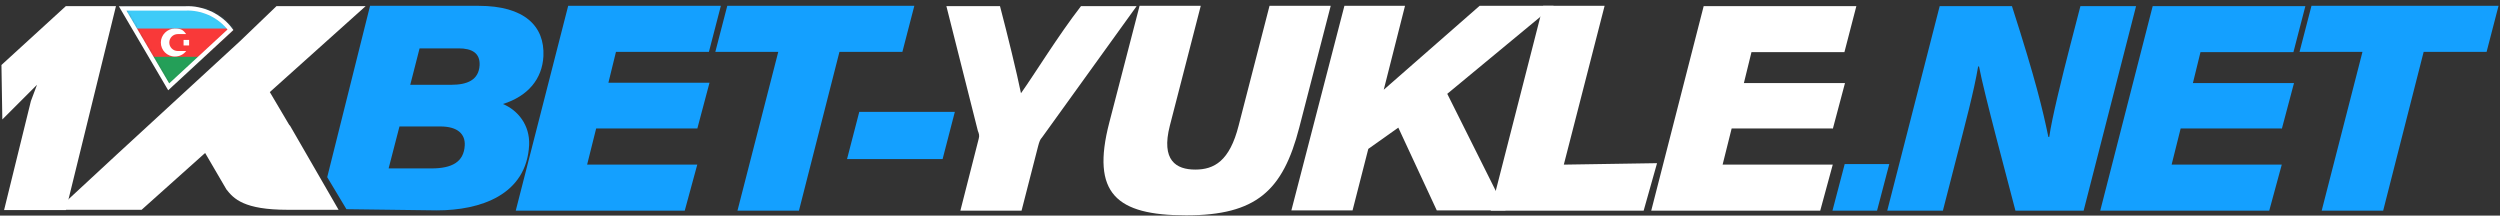 <?xml version="1.0" encoding="UTF-8"?>
<svg xmlns="http://www.w3.org/2000/svg" version="1.1" xmlns:xlink="http://www.w3.org/1999/xlink" viewBox="0 0 858 74">
  <rect x="0" y="0" width="858" height="74" fill="#333333" stroke="none"/>
  <defs>
    <style>
      .cls-1, .cls-2, .cls-3, .cls-4, .cls-5, .cls-6, .cls-7 {
        stroke-width: 0px;
      }

      .cls-1, .cls-2, .cls-7 {
        fill-rule: evenodd;
      }

      .cls-1, .cls-6 {
        fill: #fff;
      }

      .cls-8 {
        stroke: #fff;
        stroke-width: 1.5px;
      }

      .cls-8, .cls-3 {
        fill: none;
      }

      .cls-9 {
        isolation: isolate;
      }

      .cls-2 {
        fill: #249f58;
      }

      .cls-4 {
        fill: #14a0ff;
      }

      .cls-5 {
        fill: #f93939;
      }

      .cls-10 {
        mix-blend-mode: screen;
      }

      .cls-11 {
        clip-path: url(#clippath);
      }

      .cls-12 {
        mask: url(#mask);
      }

      .cls-7 {
        fill: #3ecbf8;
      }
    </style>
    <clipPath id="clippath">
      <rect class="cls-3" x=".6" y="2.1" width="319" height="70"/>
    </clipPath>
    <mask id="mask" x="39.7" y=".1" width="40.7" height="29.5" maskUnits="userSpaceOnUse">
      <path class="cls-6" d="M63.7,2.8h0c3.1-.2,6.2.5,9,1.8,2.6,1.3,4.9,3.1,6.7,5.5l-21.2,19.6L42.4,2.8h21.3Z"/>
    </mask>
  </defs>
  <g class="cls-9">
    <g id="_Шар_1" data-name=" Шар 1">
      <g class="cls-11">
        <g>
          <path class="cls-6" d="M22.6,72.1H1.4l9.2-37.4,2.1-5.6-5.6,5.6-6.3,6.3-.3-18.7L22.6,2.1h17.2l-17.2,70Z"/>
          <path class="cls-6" d="M99.4,43.1l-6.8-11.5L125.5,2.1h-30.6l-12.5,12-42.4,39-20.4,18.9h29l21.8-19.5,7.3,12.5c2.5,3.2,6,7,21,7h17.5l-16.8-29.1h0v.2Z"/>
          <g>
            <g class="cls-12">
              <g class="cls-10">
                <path class="cls-5" d="M76.5.1h-32.9c-2.1,0-3.9,1.7-3.9,3.9v21.3c0,2.1,1.7,3.9,3.9,3.9h32.9c2.1,0,3.9-1.7,3.9-3.9V4c0-2.1-1.7-3.9-3.9-3.9Z"/>
                <path class="cls-2" d="M39.8,19.5h40.6v9.7h-40.6s0-9.7,0-9.7Z"/>
                <path class="cls-7" d="M39.8.1h40.6v9.7h-40.6s0-9.7,0-9.7Z"/>
              </g>
            </g>
            <path class="cls-1" d="M63,13.7h1.9v1.9h-1.9v-1.9Z"/>
            <path class="cls-1" d="M63.9,17.5c-.9,1.2-2.3,1.9-3.9,1.9-2.7,0-4.8-2.2-4.8-4.8s2.2-4.8,4.8-4.8,3,.8,3.9,1.9h-2.9c-1.6,0-2.9,1.3-2.9,2.9s1.3,2.9,2.9,2.9c0,0,2.9,0,2.9,0Z"/>
            <path class="cls-8" d="M63.4,2.9h0c3.1-.2,6.2.5,9,1.8,2.6,1.3,4.9,3.1,6.7,5.5l-21.2,19.6L42.1,2.9h21.3Z"/>
          </g>
        </g>
      </g>
      <g>
        <path class="cls-4" d="M127,2h37.3c15.6,0,22.7,6.9,22.2,17.3-.4,7.8-5.3,13.7-13.9,16.4,5.1,2.1,9.3,7.2,9,14.1-.9,17.1-16.7,22.4-31.7,22.4l-31-.4-6.6-11L127,2ZM133.4,57.8h14.7c7,0,11.1-2.2,11.4-7.9.2-3.8-2.3-6.5-8.4-6.5h-14l-3.7,14.3ZM154.9,29.1c5.4,0,9.4-1.6,9.7-6.7.2-4.1-2.5-5.8-7.2-5.8h-13.4l-3.2,12.5h14.1Z"/>
        <path class="cls-4" d="M239.3,44.1h-34.7l-3.1,12.4h37.8l-4.3,15.8h-58L195,2h52.4l-4.1,15.8h-31.9l-2.6,10.6h34.7l-4.2,15.8Z"/>
        <path class="cls-4" d="M267.1,17.8h-21.6l4.1-15.8h64.2l-4.1,15.8h-21.6l-13.9,54.5h-21.1l14-54.5Z"/>
        <path class="cls-4" d="M327.7,38.4l-4.2,16.2h-32.8l4.2-16.2h32.8Z"/>
        <path class="cls-6" d="M329.6,72.3l6.3-24.7c.3-1.1.1-1.7-.3-2.7l-10.8-42.8h18.4c2.6,9.9,5.8,23,7.2,29.9,4.7-6.6,12.7-19.7,20.6-29.9h19.1l-32.5,45.1c-.6.6-.9,1.4-1.3,2.9l-5.7,22.2h-21.2Z"/>
        <path class="cls-6" d="M412.1,2l-10.6,41.1c-3.1,12,2.2,15.1,8.7,15.1s11.8-2.9,14.9-15.1l10.6-41.1h21l-10.8,41.8c-5.6,21.7-14.8,30.1-38.8,30.1s-32.7-7.5-26.4-31.8l10.4-40.1h21Z"/>
        <path class="cls-6" d="M461.4,2h20.8l-7.3,28.8c10.1-8.8,19.9-17.4,32.9-28.8h25.4l-36.5,30.2,20,40h-23.6l-13.2-28.4-10.3,7.3-5.4,21.1h-21L461.4,2Z"/>
        <path class="cls-6" d="M529.6,2h21.1l-14,54.5,32-.5-4.6,16.3h-52.5c0,0,18-70.3,18-70.3Z"/>
        <path class="cls-6" d="M629,44.1h-34.7l-3.1,12.4h37.8l-4.3,15.8h-58l18-70.2h52.4l-4.1,15.8h-31.9l-2.6,10.6h34.7l-4.2,15.8Z"/>
        <path class="cls-4" d="M628.9,72.3l4.2-16h15.3l-4.2,16h-15.3Z"/>
        <path class="cls-4" d="M647.7,72.3l18-70.2h24.8c8.2,25.5,10.6,35.7,12.5,44.9h.3c.9-6.4,4.3-20.2,7.3-31.8l3.4-13.1h19.1l-18,70.2h-23.4c-2.6-10.1-10.8-40.4-12.5-49.5h-.3c-1.4,8.4-4.5,20-7.7,32.4l-4.4,17.1h-19.1Z"/>
        <path class="cls-4" d="M783.1,44.1h-34.7l-3.1,12.4h37.8l-4.3,15.8h-58l18-70.2h52.4l-4.1,15.8h-31.9l-2.6,10.6h34.7l-4.2,15.8Z"/>
        <path class="cls-4" d="M810.8,17.8h-21.6l4.1-15.8h64.2l-4.1,15.8h-21.6l-13.9,54.5h-21.1l14-54.5Z"/>
      </g>
    </g>
  </g>
</svg>